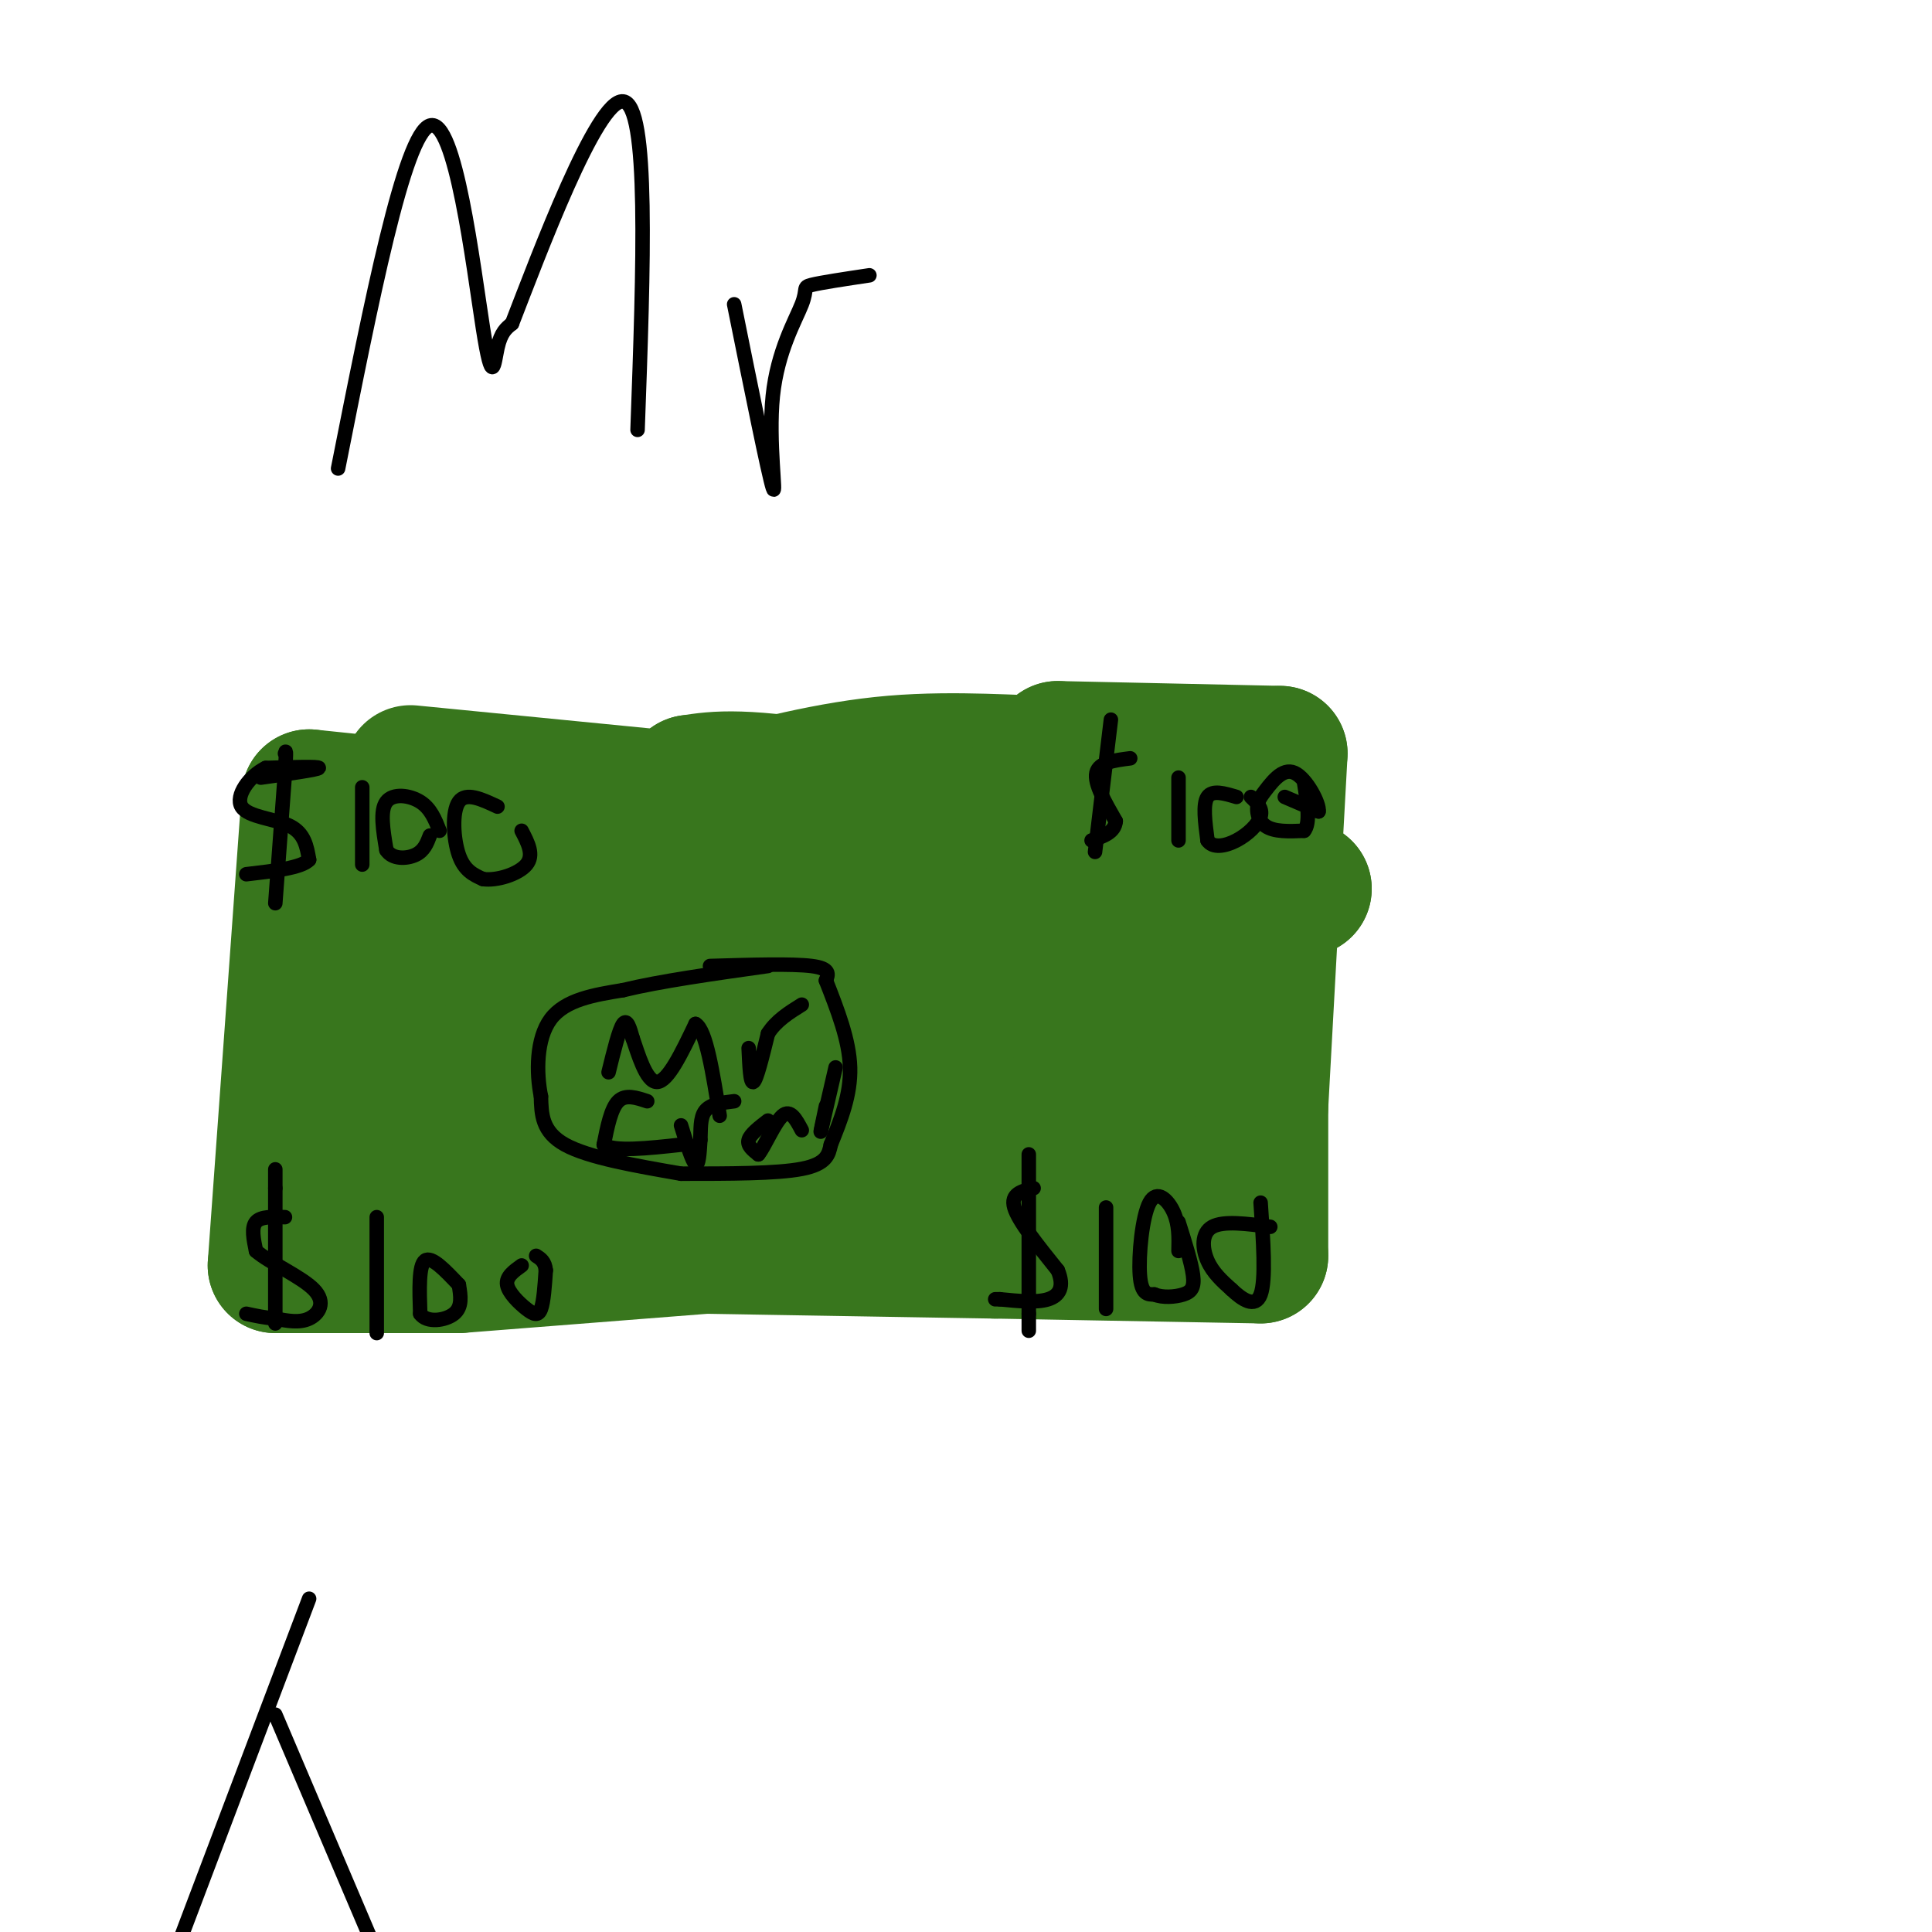 <svg viewBox='0 0 400 400' version='1.1' xmlns='http://www.w3.org/2000/svg' xmlns:xlink='http://www.w3.org/1999/xlink'><g fill='none' stroke='#38761d' stroke-width='28' stroke-linecap='round' stroke-linejoin='round'><path d='M85,160c0.000,0.000 61.000,6.000 61,6'/><path d='M146,166c12.956,-3.444 25.911,-6.889 39,-8c13.089,-1.111 26.311,0.111 32,0c5.689,-0.111 3.844,-1.556 2,-3'/><path d='M219,155c0.000,0.000 46.000,1.000 46,1'/><path d='M265,156c0.000,0.000 -4.000,73.000 -4,73'/><path d='M261,229c0.000,0.000 0.000,31.000 0,31'/><path d='M261,260c0.000,0.000 -55.000,-1.000 -55,-1'/><path d='M206,259c0.000,0.000 -60.000,-1.000 -60,-1'/><path d='M146,258c0.000,0.000 -51.000,4.000 -51,4'/><path d='M95,262c0.000,0.000 -38.000,0.000 -38,0'/><path d='M57,262c0.000,0.000 7.000,-97.000 7,-97'/><path d='M64,165c26.417,2.750 52.833,5.500 66,5c13.167,-0.500 13.083,-4.250 13,-8'/><path d='M143,162c5.417,-0.833 10.833,-1.667 32,2c21.167,3.667 58.083,11.833 95,20'/><path d='M270,184c-2.083,-1.333 -4.167,-2.667 -10,0c-5.833,2.667 -15.417,9.333 -25,16'/><path d='M235,200c0.000,0.000 5.000,43.000 5,43'/><path d='M240,243c0.000,0.000 -80.000,-12.000 -80,-12'/><path d='M160,231c-16.083,3.000 -32.167,6.000 -43,7c-10.833,1.000 -16.417,0.000 -22,-1'/><path d='M95,237c-3.190,-1.357 -0.167,-4.250 15,-6c15.167,-1.750 42.476,-2.357 56,-4c13.524,-1.643 13.262,-4.321 13,-7'/><path d='M179,220c19.089,0.333 38.178,0.667 46,1c7.822,0.333 4.378,0.667 3,-2c-1.378,-2.667 -0.689,-8.333 0,-14'/><path d='M228,205c0.583,-9.131 2.042,-24.958 -5,-28c-7.042,-3.042 -22.583,6.702 -31,13c-8.417,6.298 -9.708,9.149 -11,12'/><path d='M181,202c-3.054,2.456 -5.190,2.596 0,3c5.190,0.404 17.705,1.070 28,0c10.295,-1.070 18.370,-3.877 11,-7c-7.370,-3.123 -30.185,-6.561 -53,-10'/><path d='M167,188c0.000,0.000 -50.000,-5.000 -50,-5'/><path d='M117,183c0.000,0.000 -37.000,2.000 -37,2'/><path d='M80,185c0.000,0.000 -10.000,58.000 -10,58'/><path d='M70,243c5.022,9.067 22.578,2.733 33,-1c10.422,-3.733 13.711,-4.867 17,-6'/><path d='M120,236c2.833,-1.000 1.417,-0.500 0,0'/><path d='M120,236c16.417,-5.667 32.833,-11.333 40,-15c7.167,-3.667 5.083,-5.333 3,-7'/><path d='M163,214c-0.867,-2.244 -4.533,-4.356 -15,-6c-10.467,-1.644 -27.733,-2.822 -45,-4'/><path d='M103,204c-8.167,-0.167 -6.083,1.417 -4,3'/><path d='M99,207c-1.417,5.833 -2.833,11.667 0,14c2.833,2.333 9.917,1.167 17,0'/><path d='M116,221c-3.667,0.333 -21.333,1.167 -39,2'/></g>
<g fill='none' stroke='#38761d' stroke-width='3' stroke-linecap='round' stroke-linejoin='round'><path d='M146,200c6.178,-3.222 12.356,-6.444 17,-8c4.644,-1.556 7.756,-1.444 11,0c3.244,1.444 6.622,4.222 10,7'/><path d='M184,199c-4.917,-2.333 -9.833,-4.667 -16,-5c-6.167,-0.333 -13.583,1.333 -21,3'/><path d='M147,197c-4.000,1.667 -3.500,4.333 -3,7'/></g>
<g fill='none' stroke='#000000' stroke-width='3' stroke-linecap='round' stroke-linejoin='round'><path d='M147,200c8.500,-0.250 17.000,-0.500 21,0c4.000,0.500 3.500,1.750 3,3'/><path d='M171,203c2.417,6.167 4.833,12.333 5,18c0.167,5.667 -1.917,10.833 -4,16'/><path d='M172,237c-0.417,2.000 -0.833,4.000 -6,5c-5.167,1.000 -15.083,1.000 -25,1'/><path d='M141,243c-9.583,-1.667 -19.167,-3.333 -24,-6c-4.833,-2.667 -4.917,-6.333 -5,-10'/><path d='M112,227c-1.000,-4.844 -1.000,-11.956 2,-16c3.000,-4.044 9.000,-5.022 15,-6'/><path d='M129,205c7.500,-1.833 18.750,-3.417 30,-5'/><path d='M244,161c0.000,0.000 0.000,13.000 0,13'/><path d='M256,165c-2.500,-0.750 -5.000,-1.500 -6,0c-1.000,1.500 -0.500,5.250 0,9'/><path d='M250,174c1.036,1.643 3.625,1.250 6,0c2.375,-1.250 4.536,-3.357 5,-5c0.464,-1.643 -0.768,-2.821 -2,-4'/><path d='M266,165c0.000,0.000 7.000,3.000 7,3'/><path d='M273,168c0.289,-1.533 -2.489,-6.867 -5,-8c-2.511,-1.133 -4.756,1.933 -7,5'/><path d='M261,165c-1.222,2.067 -0.778,4.733 1,6c1.778,1.267 4.889,1.133 8,1'/><path d='M270,172c1.333,-1.500 0.667,-5.750 0,-10'/><path d='M234,157c-3.250,0.417 -6.500,0.833 -7,3c-0.500,2.167 1.750,6.083 4,10'/><path d='M231,170c-0.167,2.333 -2.583,3.167 -5,4'/><path d='M229,250c0.000,0.000 0.000,21.000 0,21'/><path d='M244,259c0.065,-2.732 0.131,-5.464 -1,-8c-1.131,-2.536 -3.458,-4.875 -5,-2c-1.542,2.875 -2.298,10.964 -2,15c0.298,4.036 1.649,4.018 3,4'/><path d='M239,268c1.667,0.726 4.333,0.542 6,0c1.667,-0.542 2.333,-1.440 2,-4c-0.333,-2.560 -1.667,-6.780 -3,-11'/><path d='M263,254c-4.844,-0.644 -9.689,-1.289 -12,0c-2.311,1.289 -2.089,4.511 -1,7c1.089,2.489 3.044,4.244 5,6'/><path d='M255,267c2.111,2.000 4.889,4.000 6,1c1.111,-3.000 0.556,-11.000 0,-19'/><path d='M214,246c-2.417,0.583 -4.833,1.167 -4,4c0.833,2.833 4.917,7.917 9,13'/><path d='M219,263c1.400,3.356 0.400,5.244 -2,6c-2.400,0.756 -6.200,0.378 -10,0'/><path d='M207,269c-1.667,0.000 -0.833,0.000 0,0'/><path d='M213,239c0.000,0.000 0.000,33.000 0,33'/><path d='M213,272c0.000,5.667 0.000,3.333 0,1'/><path d='M230,149c0.000,0.000 -3.000,25.000 -3,25'/><path d='M227,174c-0.500,4.167 -0.250,2.083 0,0'/><path d='M54,161c5.917,-0.833 11.833,-1.667 12,-2c0.167,-0.333 -5.417,-0.167 -11,0'/><path d='M55,159c-3.381,1.655 -6.333,5.792 -5,8c1.333,2.208 6.952,2.488 10,4c3.048,1.512 3.524,4.256 4,7'/><path d='M64,178c-1.500,1.667 -7.250,2.333 -13,3'/><path d='M75,163c0.000,0.000 0.000,16.000 0,16'/><path d='M91,172c-0.911,-2.311 -1.822,-4.622 -4,-6c-2.178,-1.378 -5.622,-1.822 -7,0c-1.378,1.822 -0.689,5.911 0,10'/><path d='M80,176c1.200,1.956 4.200,1.844 6,1c1.800,-0.844 2.400,-2.422 3,-4'/><path d='M103,167c-3.267,-1.533 -6.533,-3.067 -8,-1c-1.467,2.067 -1.133,7.733 0,11c1.133,3.267 3.067,4.133 5,5'/><path d='M100,182c2.822,0.422 7.378,-1.022 9,-3c1.622,-1.978 0.311,-4.489 -1,-7'/><path d='M59,252c-2.500,-0.083 -5.000,-0.167 -6,1c-1.000,1.167 -0.500,3.583 0,6'/><path d='M53,259c2.690,2.381 9.417,5.333 12,8c2.583,2.667 1.024,5.048 -1,6c-2.024,0.952 -4.512,0.476 -7,0'/><path d='M57,273c-2.167,-0.167 -4.083,-0.583 -6,-1'/><path d='M78,252c0.000,0.000 0.000,24.000 0,24'/><path d='M95,266c-2.833,-3.000 -5.667,-6.000 -7,-5c-1.333,1.000 -1.167,6.000 -1,11'/><path d='M87,272c1.356,1.978 5.244,1.422 7,0c1.756,-1.422 1.378,-3.711 1,-6'/><path d='M108,262c-1.637,1.173 -3.274,2.345 -3,4c0.274,1.655 2.458,3.792 4,5c1.542,1.208 2.440,1.488 3,0c0.560,-1.488 0.780,-4.744 1,-8'/><path d='M113,263c-0.167,-1.833 -1.083,-2.417 -2,-3'/><path d='M57,274c0.000,0.000 0.000,-28.000 0,-28'/><path d='M57,246c0.000,-5.167 0.000,-4.083 0,-3'/><path d='M57,187c0.000,0.000 2.000,-27.000 2,-27'/><path d='M59,160c0.333,-5.167 0.167,-4.583 0,-4'/><path d='M126,222c1.083,-4.417 2.167,-8.833 3,-10c0.833,-1.167 1.417,0.917 2,3'/><path d='M131,215c1.067,3.000 2.733,9.000 5,9c2.267,0.000 5.133,-6.000 8,-12'/><path d='M144,212c2.167,1.167 3.583,10.083 5,19'/><path d='M155,217c0.167,3.750 0.333,7.500 1,7c0.667,-0.500 1.833,-5.250 3,-10'/><path d='M159,214c1.667,-2.667 4.333,-4.333 7,-6'/><path d='M134,228c-2.250,-0.750 -4.500,-1.500 -6,0c-1.500,1.500 -2.250,5.250 -3,9'/><path d='M125,237c2.167,1.500 9.083,0.750 16,0'/><path d='M141,233c1.167,3.750 2.333,7.500 3,8c0.667,0.500 0.833,-2.250 1,-5'/><path d='M145,236c0.111,-2.022 -0.111,-4.578 1,-6c1.111,-1.422 3.556,-1.711 6,-2'/><path d='M159,232c-1.833,1.417 -3.667,2.833 -4,4c-0.333,1.167 0.833,2.083 2,3'/><path d='M157,239c1.244,-1.444 3.356,-6.556 5,-8c1.644,-1.444 2.822,0.778 4,3'/><path d='M173,221c0.000,0.000 -3.000,13.000 -3,13'/><path d='M170,234c-0.333,1.333 0.333,-1.833 1,-5'/><path d='M70,97c6.857,-34.607 13.714,-69.214 19,-71c5.286,-1.786 9.000,29.250 11,42c2.000,12.750 2.286,7.214 3,4c0.714,-3.214 1.857,-4.107 3,-5'/><path d='M106,67c5.444,-14.022 17.556,-46.578 23,-46c5.444,0.578 4.222,34.289 3,68'/><path d='M152,63c3.566,17.665 7.132,35.330 8,38c0.868,2.670 -0.963,-9.656 0,-19c0.963,-9.344 4.721,-15.708 6,-19c1.279,-3.292 0.080,-3.512 2,-4c1.920,-0.488 6.960,-1.244 12,-2'/><path d='M64,331c0.000,0.000 -28.000,74.000 -28,74'/><path d='M57,355c0.000,0.000 20.000,47.000 20,47'/></g>
</svg>
